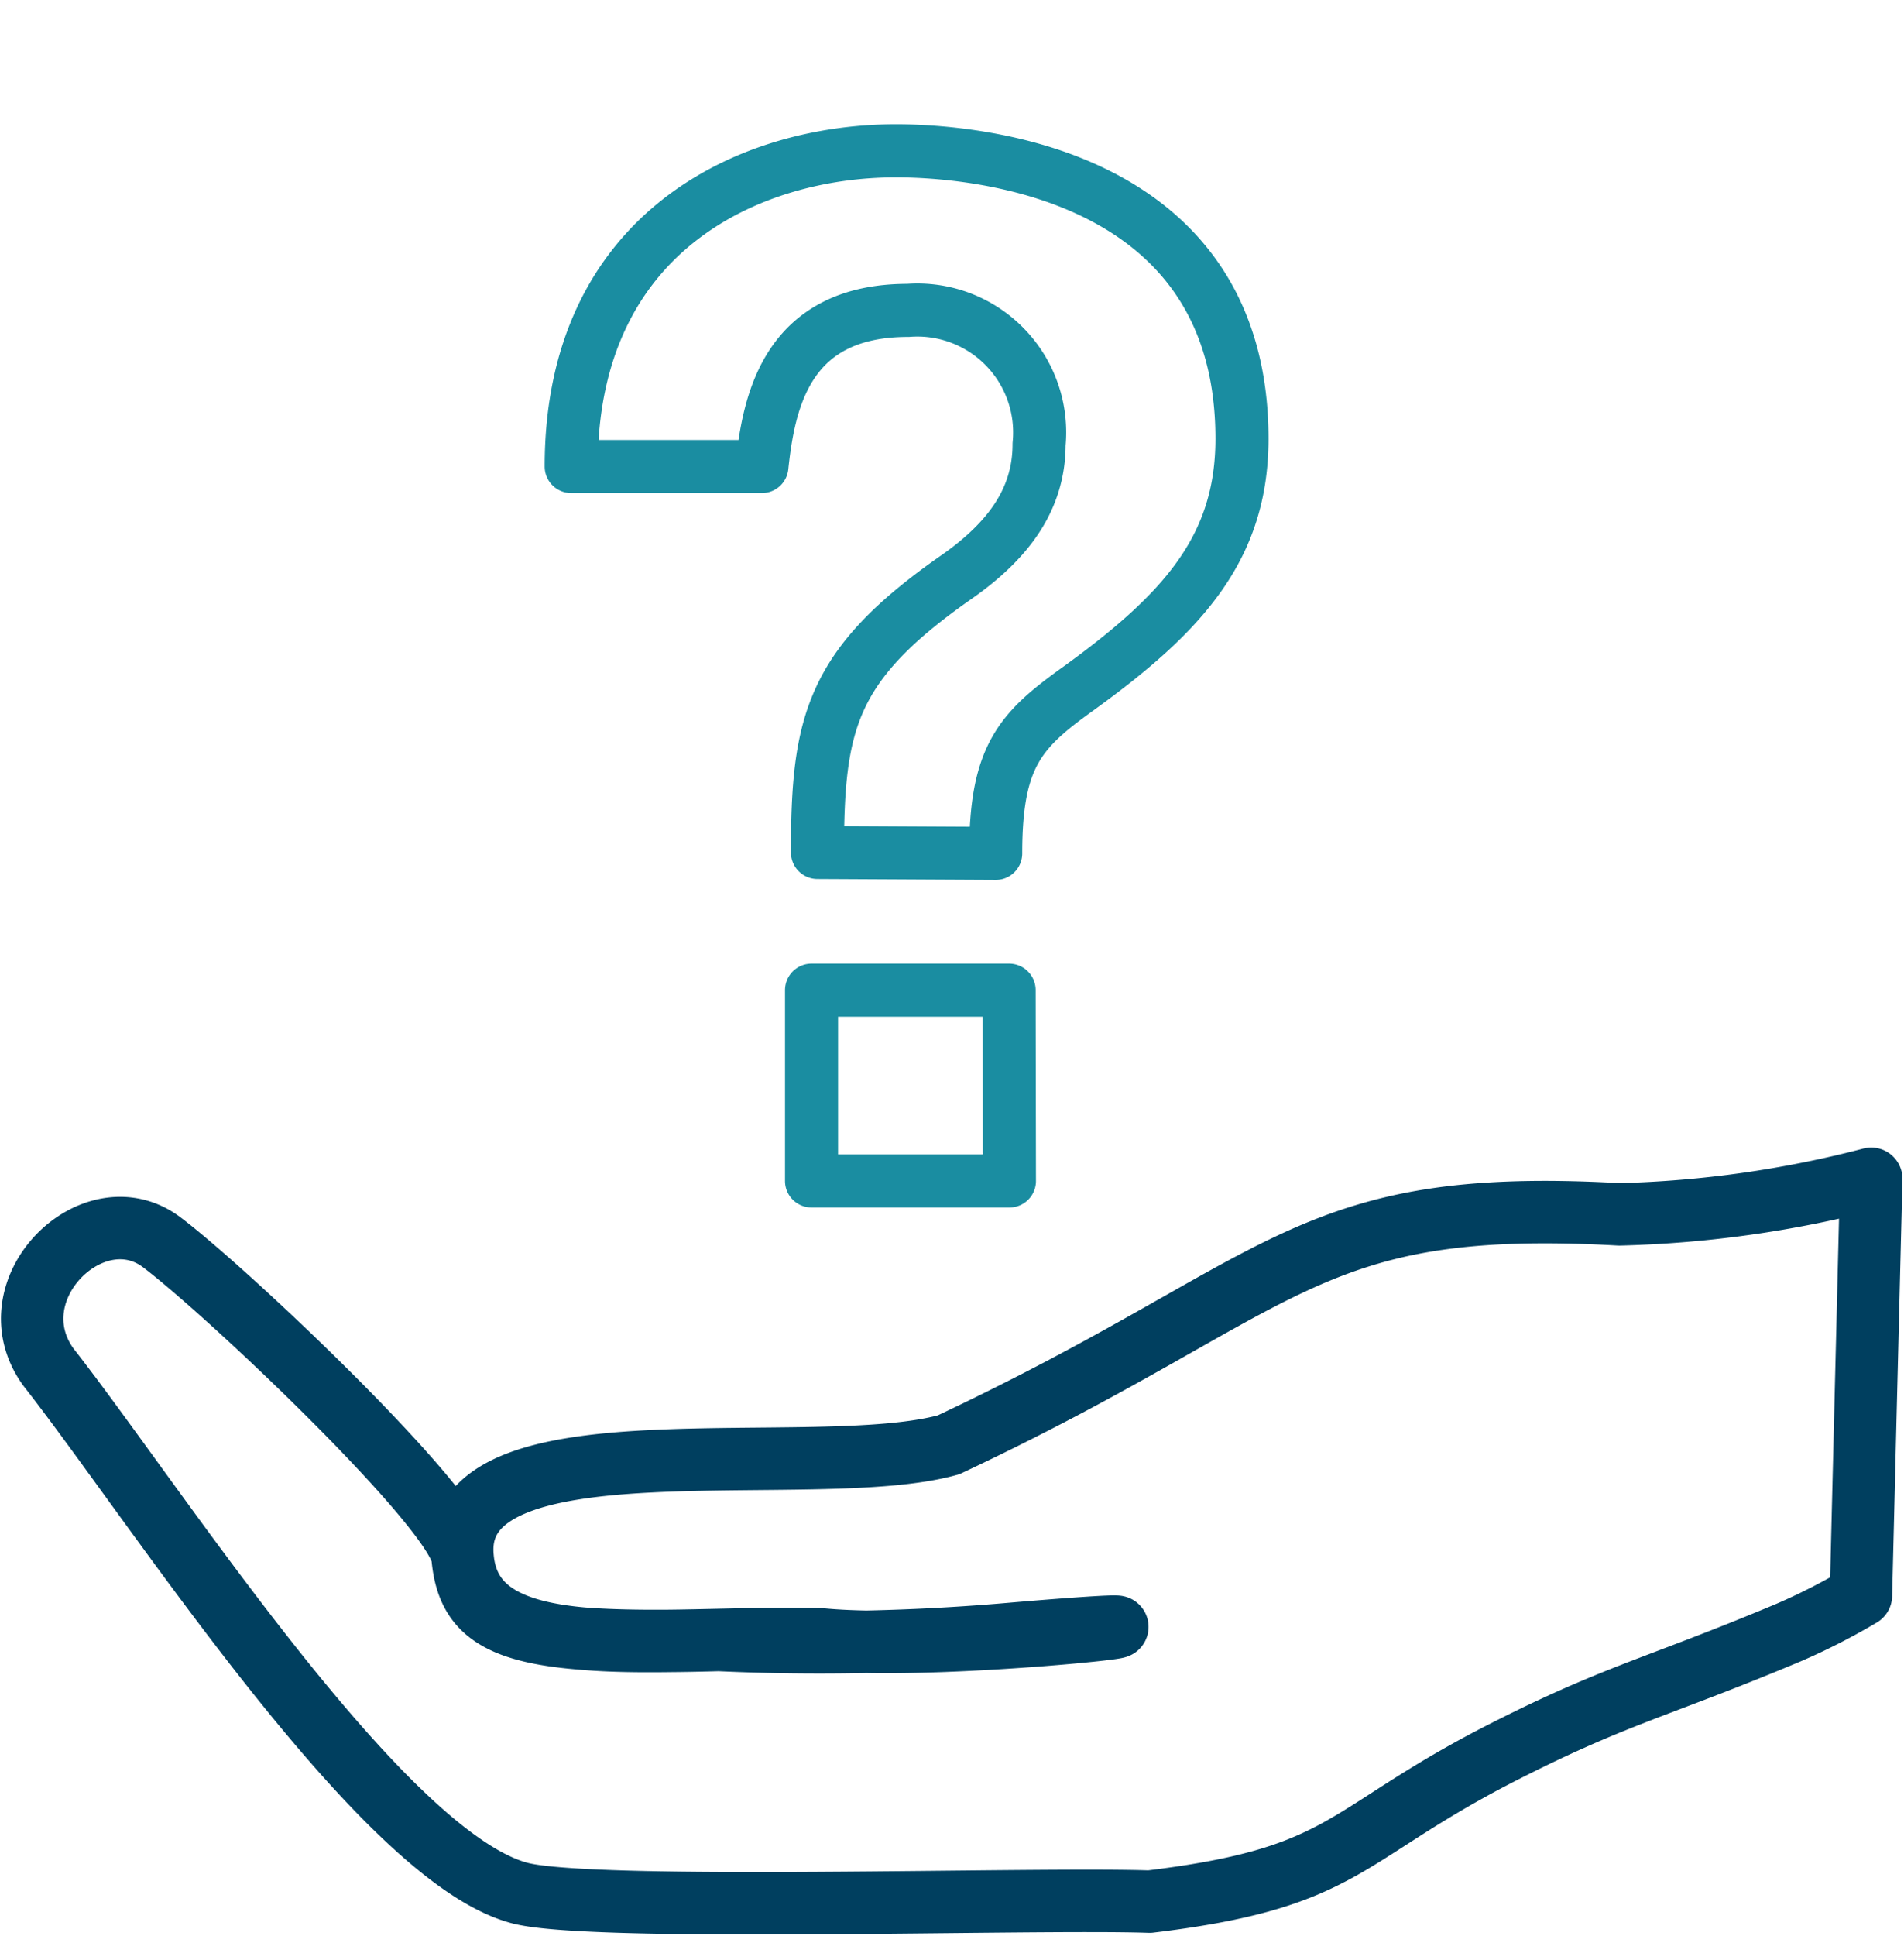 <svg id="Layer_1" data-name="Layer 1" xmlns="http://www.w3.org/2000/svg" width="61" height="62" viewBox="0 0 61 62"><defs><style>.cls-1,.cls-2{fill:none;stroke-linejoin:round;}.cls-1{stroke:#003f5f;stroke-width:2px;fill-rule:evenodd;}.cls-2{stroke:#1a8da1;stroke-width:1.7px;}</style></defs><title>Untitled-1</title><path class="cls-1" d="M1.55,43.78C5,48.18,12.24,59.49,16.67,60.63c2.39.61,16.41.14,20.16.27,6.23-.75,6.12-2.07,11-4.62,3.87-2,5.14-2.18,9.48-4a20.18,20.18,0,0,0,2.31-1.18l.33-13.35a35.4,35.4,0,0,1-8.07,1.14c-10.15-.57-10.6,2.26-21.49,7.38-4.33,1.21-16-1-15.57,3.6.3,3.57,6.1,2.5,11.47,2.63,4.22.42,14.9-.92,6.17-.18a70.63,70.63,0,0,1-9.43.2c-6.45.18-8-.37-8.21-2.65-.16-1.51-7.44-8.42-9.63-10.08S-.24,41.3,1.55,43.78Z"/><path class="cls-2" d="M26.19,27.3c0-4.15.43-6,4.41-8.79,1.69-1.17,2.69-2.51,2.69-4.28a3.92,3.92,0,0,0-4.2-4.29c-3.9,0-4.46,2.94-4.68,5v0H18.3C18.3,7.43,24,4.83,28.7,4.83c2.6,0,11.09.73,11.09,9.22,0,3.51-1.91,5.59-5.24,8-1.87,1.34-2.65,2.17-2.65,5.28Zm6.15,10.52H26V31.71h6.33Z"/></svg>